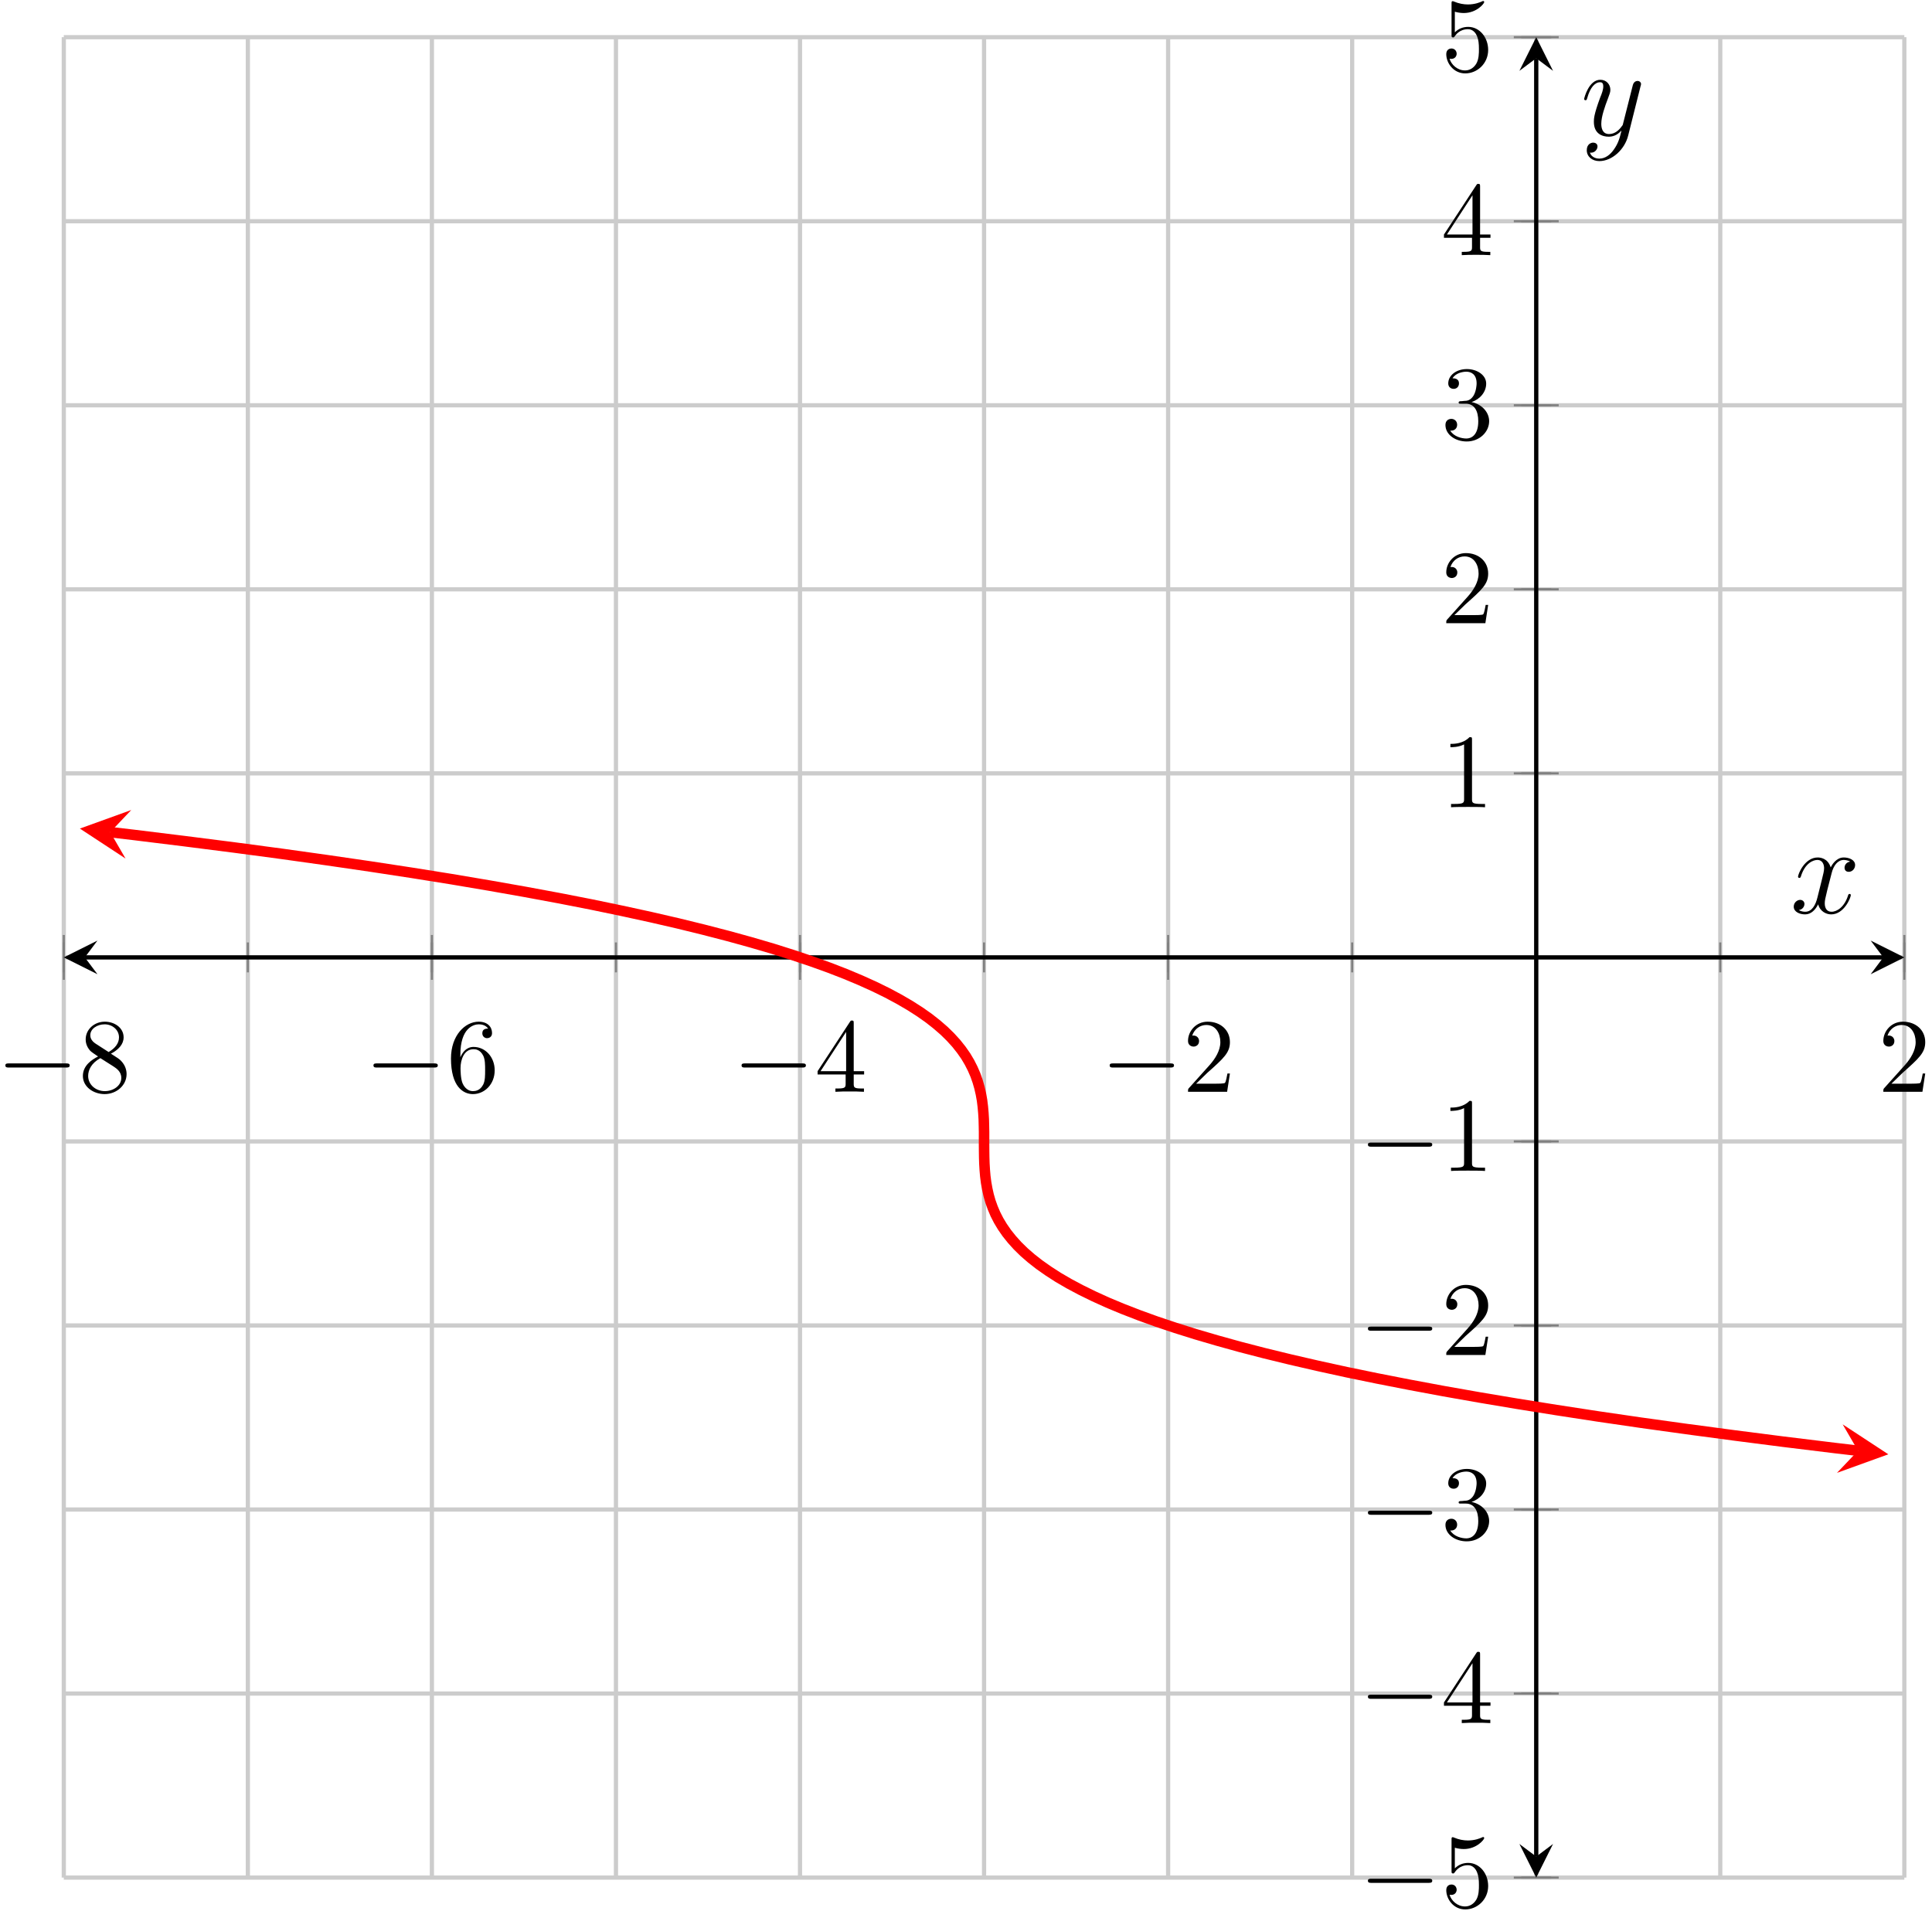 <?xml version="1.0" encoding="UTF-8"?>
<svg xmlns="http://www.w3.org/2000/svg" xmlns:xlink="http://www.w3.org/1999/xlink" width="183pt" height="181pt" viewBox="0 0 183 181" version="1.1">
<defs>
<g>
<symbol overflow="visible" id="glyph0-0">
<path style="stroke:none;" d=""/>
</symbol>
<symbol overflow="visible" id="glyph0-1">
<path style="stroke:none;" d="M 6.562 -2.297 C 6.734 -2.297 6.922 -2.297 6.922 -2.5 C 6.922 -2.688 6.734 -2.688 6.562 -2.688 L 1.172 -2.688 C 1 -2.688 0.828 -2.688 0.828 -2.5 C 0.828 -2.297 1 -2.297 1.172 -2.297 Z M 6.562 -2.297 "/>
</symbol>
<symbol overflow="visible" id="glyph1-0">
<path style="stroke:none;" d=""/>
</symbol>
<symbol overflow="visible" id="glyph1-1">
<path style="stroke:none;" d="M 1.625 -4.562 C 1.172 -4.859 1.125 -5.188 1.125 -5.359 C 1.125 -5.969 1.781 -6.391 2.484 -6.391 C 3.203 -6.391 3.844 -5.875 3.844 -5.156 C 3.844 -4.578 3.453 -4.109 2.859 -3.766 Z M 3.078 -3.609 C 3.797 -3.984 4.281 -4.5 4.281 -5.156 C 4.281 -6.078 3.406 -6.641 2.5 -6.641 C 1.5 -6.641 0.688 -5.906 0.688 -4.969 C 0.688 -4.797 0.703 -4.344 1.125 -3.875 C 1.234 -3.766 1.609 -3.516 1.859 -3.344 C 1.281 -3.047 0.422 -2.5 0.422 -1.5 C 0.422 -0.453 1.438 0.219 2.484 0.219 C 3.609 0.219 4.562 -0.609 4.562 -1.672 C 4.562 -2.031 4.453 -2.484 4.062 -2.906 C 3.875 -3.109 3.719 -3.203 3.078 -3.609 Z M 2.078 -3.188 L 3.312 -2.406 C 3.594 -2.219 4.062 -1.922 4.062 -1.312 C 4.062 -0.578 3.312 -0.062 2.5 -0.062 C 1.641 -0.062 0.922 -0.672 0.922 -1.5 C 0.922 -2.078 1.234 -2.719 2.078 -3.188 Z M 2.078 -3.188 "/>
</symbol>
<symbol overflow="visible" id="glyph1-2">
<path style="stroke:none;" d="M 1.312 -3.266 L 1.312 -3.516 C 1.312 -6.031 2.547 -6.391 3.062 -6.391 C 3.297 -6.391 3.719 -6.328 3.938 -5.984 C 3.781 -5.984 3.391 -5.984 3.391 -5.547 C 3.391 -5.234 3.625 -5.078 3.844 -5.078 C 4 -5.078 4.312 -5.172 4.312 -5.562 C 4.312 -6.156 3.875 -6.641 3.047 -6.641 C 1.766 -6.641 0.422 -5.359 0.422 -3.156 C 0.422 -0.484 1.578 0.219 2.5 0.219 C 3.609 0.219 4.562 -0.719 4.562 -2.031 C 4.562 -3.297 3.672 -4.25 2.562 -4.25 C 1.891 -4.25 1.516 -3.75 1.312 -3.266 Z M 2.5 -0.062 C 1.875 -0.062 1.578 -0.656 1.516 -0.812 C 1.328 -1.281 1.328 -2.078 1.328 -2.25 C 1.328 -3.031 1.656 -4.031 2.547 -4.031 C 2.719 -4.031 3.172 -4.031 3.484 -3.406 C 3.656 -3.047 3.656 -2.531 3.656 -2.047 C 3.656 -1.562 3.656 -1.062 3.484 -0.703 C 3.188 -0.109 2.734 -0.062 2.5 -0.062 Z M 2.5 -0.062 "/>
</symbol>
<symbol overflow="visible" id="glyph1-3">
<path style="stroke:none;" d="M 2.938 -1.641 L 2.938 -0.781 C 2.938 -0.422 2.906 -0.312 2.172 -0.312 L 1.969 -0.312 L 1.969 0 C 2.375 -0.031 2.891 -0.031 3.312 -0.031 C 3.734 -0.031 4.25 -0.031 4.672 0 L 4.672 -0.312 L 4.453 -0.312 C 3.719 -0.312 3.703 -0.422 3.703 -0.781 L 3.703 -1.641 L 4.688 -1.641 L 4.688 -1.953 L 3.703 -1.953 L 3.703 -6.484 C 3.703 -6.688 3.703 -6.75 3.531 -6.75 C 3.453 -6.75 3.422 -6.75 3.344 -6.625 L 0.281 -1.953 L 0.281 -1.641 Z M 2.984 -1.953 L 0.562 -1.953 L 2.984 -5.672 Z M 2.984 -1.953 "/>
</symbol>
<symbol overflow="visible" id="glyph1-4">
<path style="stroke:none;" d="M 1.266 -0.766 L 2.328 -1.797 C 3.875 -3.172 4.469 -3.703 4.469 -4.703 C 4.469 -5.844 3.578 -6.641 2.359 -6.641 C 1.234 -6.641 0.5 -5.719 0.5 -4.828 C 0.5 -4.281 1 -4.281 1.031 -4.281 C 1.203 -4.281 1.547 -4.391 1.547 -4.812 C 1.547 -5.062 1.359 -5.328 1.016 -5.328 C 0.938 -5.328 0.922 -5.328 0.891 -5.312 C 1.109 -5.969 1.656 -6.328 2.234 -6.328 C 3.141 -6.328 3.562 -5.516 3.562 -4.703 C 3.562 -3.906 3.078 -3.125 2.516 -2.5 L 0.609 -0.375 C 0.5 -0.266 0.5 -0.234 0.5 0 L 4.203 0 L 4.469 -1.734 L 4.234 -1.734 C 4.172 -1.438 4.109 -1 4 -0.844 C 3.938 -0.766 3.281 -0.766 3.062 -0.766 Z M 1.266 -0.766 "/>
</symbol>
<symbol overflow="visible" id="glyph1-5">
<path style="stroke:none;" d="M 4.469 -2 C 4.469 -3.188 3.656 -4.188 2.578 -4.188 C 2.109 -4.188 1.672 -4.031 1.312 -3.672 L 1.312 -5.625 C 1.516 -5.562 1.844 -5.5 2.156 -5.5 C 3.391 -5.5 4.094 -6.406 4.094 -6.531 C 4.094 -6.594 4.062 -6.641 3.984 -6.641 C 3.984 -6.641 3.953 -6.641 3.906 -6.609 C 3.703 -6.516 3.219 -6.312 2.547 -6.312 C 2.156 -6.312 1.688 -6.391 1.219 -6.594 C 1.141 -6.625 1.125 -6.625 1.109 -6.625 C 1 -6.625 1 -6.547 1 -6.391 L 1 -3.438 C 1 -3.266 1 -3.188 1.141 -3.188 C 1.219 -3.188 1.234 -3.203 1.281 -3.266 C 1.391 -3.422 1.75 -3.969 2.562 -3.969 C 3.078 -3.969 3.328 -3.516 3.406 -3.328 C 3.562 -2.953 3.594 -2.578 3.594 -2.078 C 3.594 -1.719 3.594 -1.125 3.344 -0.703 C 3.109 -0.312 2.734 -0.062 2.281 -0.062 C 1.562 -0.062 0.984 -0.594 0.812 -1.172 C 0.844 -1.172 0.875 -1.156 0.984 -1.156 C 1.312 -1.156 1.484 -1.406 1.484 -1.641 C 1.484 -1.891 1.312 -2.141 0.984 -2.141 C 0.844 -2.141 0.5 -2.062 0.5 -1.609 C 0.5 -0.75 1.188 0.219 2.297 0.219 C 3.453 0.219 4.469 -0.734 4.469 -2 Z M 4.469 -2 "/>
</symbol>
<symbol overflow="visible" id="glyph1-6">
<path style="stroke:none;" d="M 2.891 -3.516 C 3.703 -3.781 4.281 -4.469 4.281 -5.266 C 4.281 -6.078 3.406 -6.641 2.453 -6.641 C 1.453 -6.641 0.688 -6.047 0.688 -5.281 C 0.688 -4.953 0.906 -4.766 1.203 -4.766 C 1.5 -4.766 1.703 -4.984 1.703 -5.281 C 1.703 -5.766 1.234 -5.766 1.094 -5.766 C 1.391 -6.266 2.047 -6.391 2.406 -6.391 C 2.828 -6.391 3.375 -6.172 3.375 -5.281 C 3.375 -5.156 3.344 -4.578 3.094 -4.141 C 2.797 -3.656 2.453 -3.625 2.203 -3.625 C 2.125 -3.609 1.891 -3.594 1.812 -3.594 C 1.734 -3.578 1.672 -3.562 1.672 -3.469 C 1.672 -3.359 1.734 -3.359 1.906 -3.359 L 2.344 -3.359 C 3.156 -3.359 3.531 -2.688 3.531 -1.703 C 3.531 -0.344 2.844 -0.062 2.406 -0.062 C 1.969 -0.062 1.219 -0.234 0.875 -0.812 C 1.219 -0.766 1.531 -0.984 1.531 -1.359 C 1.531 -1.719 1.266 -1.922 0.984 -1.922 C 0.734 -1.922 0.422 -1.781 0.422 -1.344 C 0.422 -0.438 1.344 0.219 2.438 0.219 C 3.656 0.219 4.562 -0.688 4.562 -1.703 C 4.562 -2.516 3.922 -3.297 2.891 -3.516 Z M 2.891 -3.516 "/>
</symbol>
<symbol overflow="visible" id="glyph1-7">
<path style="stroke:none;" d="M 2.938 -6.375 C 2.938 -6.625 2.938 -6.641 2.703 -6.641 C 2.078 -6 1.203 -6 0.891 -6 L 0.891 -5.688 C 1.094 -5.688 1.672 -5.688 2.188 -5.953 L 2.188 -0.781 C 2.188 -0.422 2.156 -0.312 1.266 -0.312 L 0.953 -0.312 L 0.953 0 C 1.297 -0.031 2.156 -0.031 2.562 -0.031 C 2.953 -0.031 3.828 -0.031 4.172 0 L 4.172 -0.312 L 3.859 -0.312 C 2.953 -0.312 2.938 -0.422 2.938 -0.781 Z M 2.938 -6.375 "/>
</symbol>
<symbol overflow="visible" id="glyph2-0">
<path style="stroke:none;" d=""/>
</symbol>
<symbol overflow="visible" id="glyph2-1">
<path style="stroke:none;" d="M 5.672 -4.875 C 5.281 -4.812 5.141 -4.516 5.141 -4.297 C 5.141 -4 5.359 -3.906 5.531 -3.906 C 5.891 -3.906 6.141 -4.219 6.141 -4.547 C 6.141 -5.047 5.562 -5.266 5.062 -5.266 C 4.344 -5.266 3.938 -4.547 3.828 -4.328 C 3.547 -5.219 2.812 -5.266 2.594 -5.266 C 1.375 -5.266 0.734 -3.703 0.734 -3.438 C 0.734 -3.391 0.781 -3.328 0.859 -3.328 C 0.953 -3.328 0.984 -3.406 1 -3.453 C 1.406 -4.781 2.219 -5.031 2.562 -5.031 C 3.094 -5.031 3.203 -4.531 3.203 -4.25 C 3.203 -3.984 3.125 -3.703 2.984 -3.125 L 2.578 -1.5 C 2.406 -0.781 2.062 -0.125 1.422 -0.125 C 1.359 -0.125 1.062 -0.125 0.812 -0.281 C 1.25 -0.359 1.344 -0.719 1.344 -0.859 C 1.344 -1.094 1.156 -1.25 0.938 -1.25 C 0.641 -1.25 0.328 -0.984 0.328 -0.609 C 0.328 -0.109 0.891 0.125 1.406 0.125 C 1.984 0.125 2.391 -0.328 2.641 -0.828 C 2.828 -0.125 3.438 0.125 3.875 0.125 C 5.094 0.125 5.734 -1.453 5.734 -1.703 C 5.734 -1.766 5.688 -1.812 5.625 -1.812 C 5.516 -1.812 5.5 -1.75 5.469 -1.656 C 5.141 -0.609 4.453 -0.125 3.906 -0.125 C 3.484 -0.125 3.266 -0.438 3.266 -0.922 C 3.266 -1.188 3.312 -1.375 3.5 -2.156 L 3.922 -3.797 C 4.094 -4.5 4.5 -5.031 5.062 -5.031 C 5.078 -5.031 5.422 -5.031 5.672 -4.875 Z M 5.672 -4.875 "/>
</symbol>
<symbol overflow="visible" id="glyph2-2">
<path style="stroke:none;" d="M 3.141 1.344 C 2.828 1.797 2.359 2.203 1.766 2.203 C 1.625 2.203 1.047 2.172 0.875 1.625 C 0.906 1.641 0.969 1.641 0.984 1.641 C 1.344 1.641 1.594 1.328 1.594 1.047 C 1.594 0.781 1.359 0.688 1.188 0.688 C 0.984 0.688 0.578 0.828 0.578 1.406 C 0.578 2.016 1.094 2.438 1.766 2.438 C 2.969 2.438 4.172 1.344 4.5 0.016 L 5.672 -4.656 C 5.688 -4.703 5.719 -4.781 5.719 -4.859 C 5.719 -5.031 5.562 -5.156 5.391 -5.156 C 5.281 -5.156 5.031 -5.109 4.938 -4.75 L 4.047 -1.234 C 4 -1.016 4 -0.984 3.891 -0.859 C 3.656 -0.531 3.266 -0.125 2.688 -0.125 C 2.016 -0.125 1.953 -0.781 1.953 -1.094 C 1.953 -1.781 2.281 -2.703 2.609 -3.562 C 2.734 -3.906 2.812 -4.078 2.812 -4.312 C 2.812 -4.812 2.453 -5.266 1.859 -5.266 C 0.766 -5.266 0.328 -3.531 0.328 -3.438 C 0.328 -3.391 0.375 -3.328 0.453 -3.328 C 0.562 -3.328 0.578 -3.375 0.625 -3.547 C 0.906 -4.547 1.359 -5.031 1.828 -5.031 C 1.938 -5.031 2.141 -5.031 2.141 -4.641 C 2.141 -4.328 2.016 -3.984 1.828 -3.531 C 1.25 -1.953 1.25 -1.562 1.25 -1.281 C 1.25 -0.141 2.062 0.125 2.656 0.125 C 3 0.125 3.438 0.016 3.844 -0.438 L 3.859 -0.422 C 3.688 0.281 3.562 0.75 3.141 1.344 Z M 3.141 1.344 "/>
</symbol>
</g>
<clipPath id="clip1">
  <path d="M 6.043 64 L 180.379 64 L 180.379 152 L 6.043 152 Z M 6.043 64 "/>
</clipPath>
</defs>
<g id="surface1">
<path style="fill:none;stroke-width:0.399;stroke-linecap:butt;stroke-linejoin:miter;stroke:rgb(79.999%,79.999%,79.999%);stroke-opacity:1;stroke-miterlimit:10;" d="M -0.001 0.001 L -0.001 174.337 M 17.433 0.001 L 17.433 174.337 M 34.866 0.001 L 34.866 174.337 M 52.3 0.001 L 52.3 174.337 M 69.733 0.001 L 69.733 174.337 M 87.167 0.001 L 87.167 174.337 M 104.601 0.001 L 104.601 174.337 M 122.034 0.001 L 122.034 174.337 M 139.468 0.001 L 139.468 174.337 M 156.901 0.001 L 156.901 174.337 M 174.335 0.001 L 174.335 174.337 " transform="matrix(1,0,0,-1,6.044,177.86)"/>
<path style="fill:none;stroke-width:0.399;stroke-linecap:butt;stroke-linejoin:miter;stroke:rgb(79.999%,79.999%,79.999%);stroke-opacity:1;stroke-miterlimit:10;" d="M -0.001 0.001 L 174.335 0.001 M -0.001 17.434 L 174.335 17.434 M -0.001 34.868 L 174.335 34.868 M -0.001 52.301 L 174.335 52.301 M -0.001 69.735 L 174.335 69.735 M -0.001 87.169 L 174.335 87.169 M -0.001 104.602 L 174.335 104.602 M -0.001 122.036 L 174.335 122.036 M -0.001 139.469 L 174.335 139.469 M -0.001 156.903 L 174.335 156.903 M -0.001 174.337 L 174.335 174.337 " transform="matrix(1,0,0,-1,6.044,177.86)"/>
<path style="fill:none;stroke-width:0.199;stroke-linecap:butt;stroke-linejoin:miter;stroke:rgb(50%,50%,50%);stroke-opacity:1;stroke-miterlimit:10;" d="M -0.001 85.751 L -0.001 88.587 M 17.433 85.751 L 17.433 88.587 M 34.866 85.751 L 34.866 88.587 M 52.3 85.751 L 52.3 88.587 M 69.733 85.751 L 69.733 88.587 M 87.167 85.751 L 87.167 88.587 M 104.601 85.751 L 104.601 88.587 M 122.034 85.751 L 122.034 88.587 M 139.468 85.751 L 139.468 88.587 M 156.901 85.751 L 156.901 88.587 M 174.335 85.751 L 174.335 88.587 " transform="matrix(1,0,0,-1,6.044,177.86)"/>
<path style="fill:none;stroke-width:0.199;stroke-linecap:butt;stroke-linejoin:miter;stroke:rgb(50%,50%,50%);stroke-opacity:1;stroke-miterlimit:10;" d="M -0.001 85.044 L -0.001 89.294 M 34.866 85.044 L 34.866 89.294 M 69.733 85.044 L 69.733 89.294 M 104.601 85.044 L 104.601 89.294 M 174.335 85.044 L 174.335 89.294 " transform="matrix(1,0,0,-1,6.044,177.86)"/>
<path style="fill:none;stroke-width:0.199;stroke-linecap:butt;stroke-linejoin:miter;stroke:rgb(50%,50%,50%);stroke-opacity:1;stroke-miterlimit:10;" d="M 138.05 0.001 L 140.886 0.001 M 138.05 17.434 L 140.886 17.434 M 138.05 34.868 L 140.886 34.868 M 138.05 52.301 L 140.886 52.301 M 138.05 69.735 L 140.886 69.735 M 138.05 87.169 L 140.886 87.169 M 138.05 104.602 L 140.886 104.602 M 138.05 122.036 L 140.886 122.036 M 138.05 139.469 L 140.886 139.469 M 138.05 156.903 L 140.886 156.903 M 138.05 174.337 L 140.886 174.337 " transform="matrix(1,0,0,-1,6.044,177.86)"/>
<path style="fill:none;stroke-width:0.199;stroke-linecap:butt;stroke-linejoin:miter;stroke:rgb(50%,50%,50%);stroke-opacity:1;stroke-miterlimit:10;" d="M 137.343 0.001 L 141.597 0.001 M 137.343 17.434 L 141.597 17.434 M 137.343 34.868 L 141.597 34.868 M 137.343 52.301 L 141.597 52.301 M 137.343 69.735 L 141.597 69.735 M 137.343 104.602 L 141.597 104.602 M 137.343 122.036 L 141.597 122.036 M 137.343 139.469 L 141.597 139.469 M 137.343 156.903 L 141.597 156.903 M 137.343 174.337 L 141.597 174.337 " transform="matrix(1,0,0,-1,6.044,177.86)"/>
<path style="fill:none;stroke-width:0.399;stroke-linecap:butt;stroke-linejoin:miter;stroke:rgb(0%,0%,0%);stroke-opacity:1;stroke-miterlimit:10;" d="M 1.991 87.169 L 172.343 87.169 " transform="matrix(1,0,0,-1,6.044,177.86)"/>
<path style=" stroke:none;fill-rule:nonzero;fill:rgb(0%,0%,0%);fill-opacity:1;" d="M 6.043 90.691 L 9.23 92.285 L 8.035 90.691 L 9.23 89.098 "/>
<path style=" stroke:none;fill-rule:nonzero;fill:rgb(0%,0%,0%);fill-opacity:1;" d="M 180.379 90.691 L 177.191 89.098 L 178.387 90.691 L 177.191 92.285 "/>
<path style="fill:none;stroke-width:0.399;stroke-linecap:butt;stroke-linejoin:miter;stroke:rgb(0%,0%,0%);stroke-opacity:1;stroke-miterlimit:10;" d="M 139.468 1.993 L 139.468 172.344 " transform="matrix(1,0,0,-1,6.044,177.86)"/>
<path style=" stroke:none;fill-rule:nonzero;fill:rgb(0%,0%,0%);fill-opacity:1;" d="M 145.512 177.859 L 147.105 174.672 L 145.512 175.867 L 143.918 174.672 "/>
<path style=" stroke:none;fill-rule:nonzero;fill:rgb(0%,0%,0%);fill-opacity:1;" d="M 145.512 3.523 L 143.918 6.711 L 145.512 5.516 L 147.105 6.711 "/>
<g style="fill:rgb(0%,0%,0%);fill-opacity:1;">
  <use xlink:href="#glyph0-1" x="-0.321" y="103.422"/>
</g>
<g style="fill:rgb(0%,0%,0%);fill-opacity:1;">
  <use xlink:href="#glyph1-1" x="7.428" y="103.422"/>
</g>
<g style="fill:rgb(0%,0%,0%);fill-opacity:1;">
  <use xlink:href="#glyph0-1" x="34.546" y="103.422"/>
</g>
<g style="fill:rgb(0%,0%,0%);fill-opacity:1;">
  <use xlink:href="#glyph1-2" x="42.295" y="103.422"/>
</g>
<g style="fill:rgb(0%,0%,0%);fill-opacity:1;">
  <use xlink:href="#glyph0-1" x="69.413" y="103.422"/>
</g>
<g style="fill:rgb(0%,0%,0%);fill-opacity:1;">
  <use xlink:href="#glyph1-3" x="77.162" y="103.422"/>
</g>
<g style="fill:rgb(0%,0%,0%);fill-opacity:1;">
  <use xlink:href="#glyph0-1" x="104.281" y="103.422"/>
</g>
<g style="fill:rgb(0%,0%,0%);fill-opacity:1;">
  <use xlink:href="#glyph1-4" x="112.03" y="103.422"/>
</g>
<g style="fill:rgb(0%,0%,0%);fill-opacity:1;">
  <use xlink:href="#glyph1-4" x="177.89" y="103.422"/>
</g>
<g style="fill:rgb(0%,0%,0%);fill-opacity:1;">
  <use xlink:href="#glyph0-1" x="128.742" y="180.655"/>
</g>
<g style="fill:rgb(0%,0%,0%);fill-opacity:1;">
  <use xlink:href="#glyph1-5" x="136.491" y="180.655"/>
</g>
<g style="fill:rgb(0%,0%,0%);fill-opacity:1;">
  <use xlink:href="#glyph0-1" x="128.742" y="163.221"/>
</g>
<g style="fill:rgb(0%,0%,0%);fill-opacity:1;">
  <use xlink:href="#glyph1-3" x="136.491" y="163.221"/>
</g>
<g style="fill:rgb(0%,0%,0%);fill-opacity:1;">
  <use xlink:href="#glyph0-1" x="128.742" y="145.788"/>
</g>
<g style="fill:rgb(0%,0%,0%);fill-opacity:1;">
  <use xlink:href="#glyph1-6" x="136.491" y="145.788"/>
</g>
<g style="fill:rgb(0%,0%,0%);fill-opacity:1;">
  <use xlink:href="#glyph0-1" x="128.742" y="128.354"/>
</g>
<g style="fill:rgb(0%,0%,0%);fill-opacity:1;">
  <use xlink:href="#glyph1-4" x="136.491" y="128.354"/>
</g>
<g style="fill:rgb(0%,0%,0%);fill-opacity:1;">
  <use xlink:href="#glyph0-1" x="128.742" y="110.921"/>
</g>
<g style="fill:rgb(0%,0%,0%);fill-opacity:1;">
  <use xlink:href="#glyph1-7" x="136.491" y="110.921"/>
</g>
<g style="fill:rgb(0%,0%,0%);fill-opacity:1;">
  <use xlink:href="#glyph1-7" x="136.491" y="76.468"/>
</g>
<g style="fill:rgb(0%,0%,0%);fill-opacity:1;">
  <use xlink:href="#glyph1-4" x="136.491" y="59.035"/>
</g>
<g style="fill:rgb(0%,0%,0%);fill-opacity:1;">
  <use xlink:href="#glyph1-6" x="136.491" y="41.601"/>
</g>
<g style="fill:rgb(0%,0%,0%);fill-opacity:1;">
  <use xlink:href="#glyph1-3" x="136.491" y="24.168"/>
</g>
<g style="fill:rgb(0%,0%,0%);fill-opacity:1;">
  <use xlink:href="#glyph1-5" x="136.491" y="6.734"/>
</g>
<g clip-path="url(#clip1)" clip-rule="nonzero">
<path style="fill:none;stroke-width:0.996;stroke-linecap:butt;stroke-linejoin:miter;stroke:rgb(100%,0%,0%);stroke-opacity:1;stroke-miterlimit:10;" d="M 169.948 40.434 L 167.733 40.696 L 162.851 41.294 L 158.171 41.895 L 153.69 42.493 L 149.397 43.09 L 145.296 43.688 L 141.378 44.29 L 137.643 44.887 L 134.081 45.485 L 130.69 46.083 L 127.468 46.684 L 124.409 47.282 L 121.507 47.88 L 118.761 48.481 L 116.167 49.079 L 113.718 49.676 L 111.409 50.274 L 109.241 50.876 L 107.206 51.473 L 105.3 52.071 L 103.515 52.669 L 101.854 53.27 L 100.311 53.868 L 98.878 54.465 L 97.554 55.067 L 96.335 55.665 L 95.214 56.262 L 94.186 56.86 L 93.253 57.462 L 92.405 58.059 L 91.64 58.657 L 90.952 59.255 L 90.339 59.856 L 89.8 60.454 L 89.323 61.051 L 88.905 61.653 L 88.546 62.251 L 88.241 62.848 L 87.987 63.446 L 87.772 64.047 L 87.601 64.645 L 87.468 65.243 L 87.362 65.84 L 87.284 66.442 L 87.233 67.04 L 87.198 67.637 L 87.179 68.239 L 87.171 68.837 L 87.167 69.434 L 87.167 70.633 L 87.155 71.231 L 87.14 71.829 L 87.104 72.426 L 87.05 73.028 L 86.976 73.626 L 86.87 74.223 L 86.733 74.825 L 86.561 75.422 L 86.351 76.02 L 86.093 76.618 L 85.788 77.219 L 85.433 77.817 L 85.015 78.415 L 84.538 79.016 L 83.995 79.614 L 83.386 80.212 L 82.698 80.809 L 81.933 81.411 L 81.085 82.008 L 80.151 82.606 L 79.124 83.204 L 78.003 83.805 L 76.784 84.403 L 75.46 85.001 L 74.026 85.602 L 72.483 86.2 L 70.823 86.797 L 69.042 87.395 L 67.136 87.997 L 65.097 88.594 L 62.929 89.192 L 60.62 89.79 L 58.171 90.391 L 55.577 90.989 L 52.831 91.587 L 49.933 92.188 L 46.874 92.786 L 43.651 93.383 L 40.261 93.981 L 36.698 94.583 L 32.964 95.18 L 29.046 95.778 L 24.944 96.376 L 20.655 96.977 L 16.171 97.575 L 11.491 98.172 L 6.608 98.774 L 4.397 99.032 " transform="matrix(1,0,0,-1,6.044,177.86)"/>
</g>
<path style=" stroke:none;fill-rule:nonzero;fill:rgb(100%,0%,0%);fill-opacity:1;" d="M 178.863 137.762 L 174.539 134.926 L 175.992 137.426 L 174 139.52 "/>
<path style=" stroke:none;fill-rule:nonzero;fill:rgb(100%,0%,0%);fill-opacity:1;" d="M 7.566 78.488 L 11.891 81.328 L 10.441 78.828 L 12.434 76.73 "/>
<g style="fill:rgb(0%,0%,0%);fill-opacity:1;">
  <use xlink:href="#glyph2-1" x="169.576" y="86.492"/>
</g>
<g style="fill:rgb(0%,0%,0%);fill-opacity:1;">
  <use xlink:href="#glyph2-2" x="149.722" y="12.823"/>
</g>
</g>
</svg>
